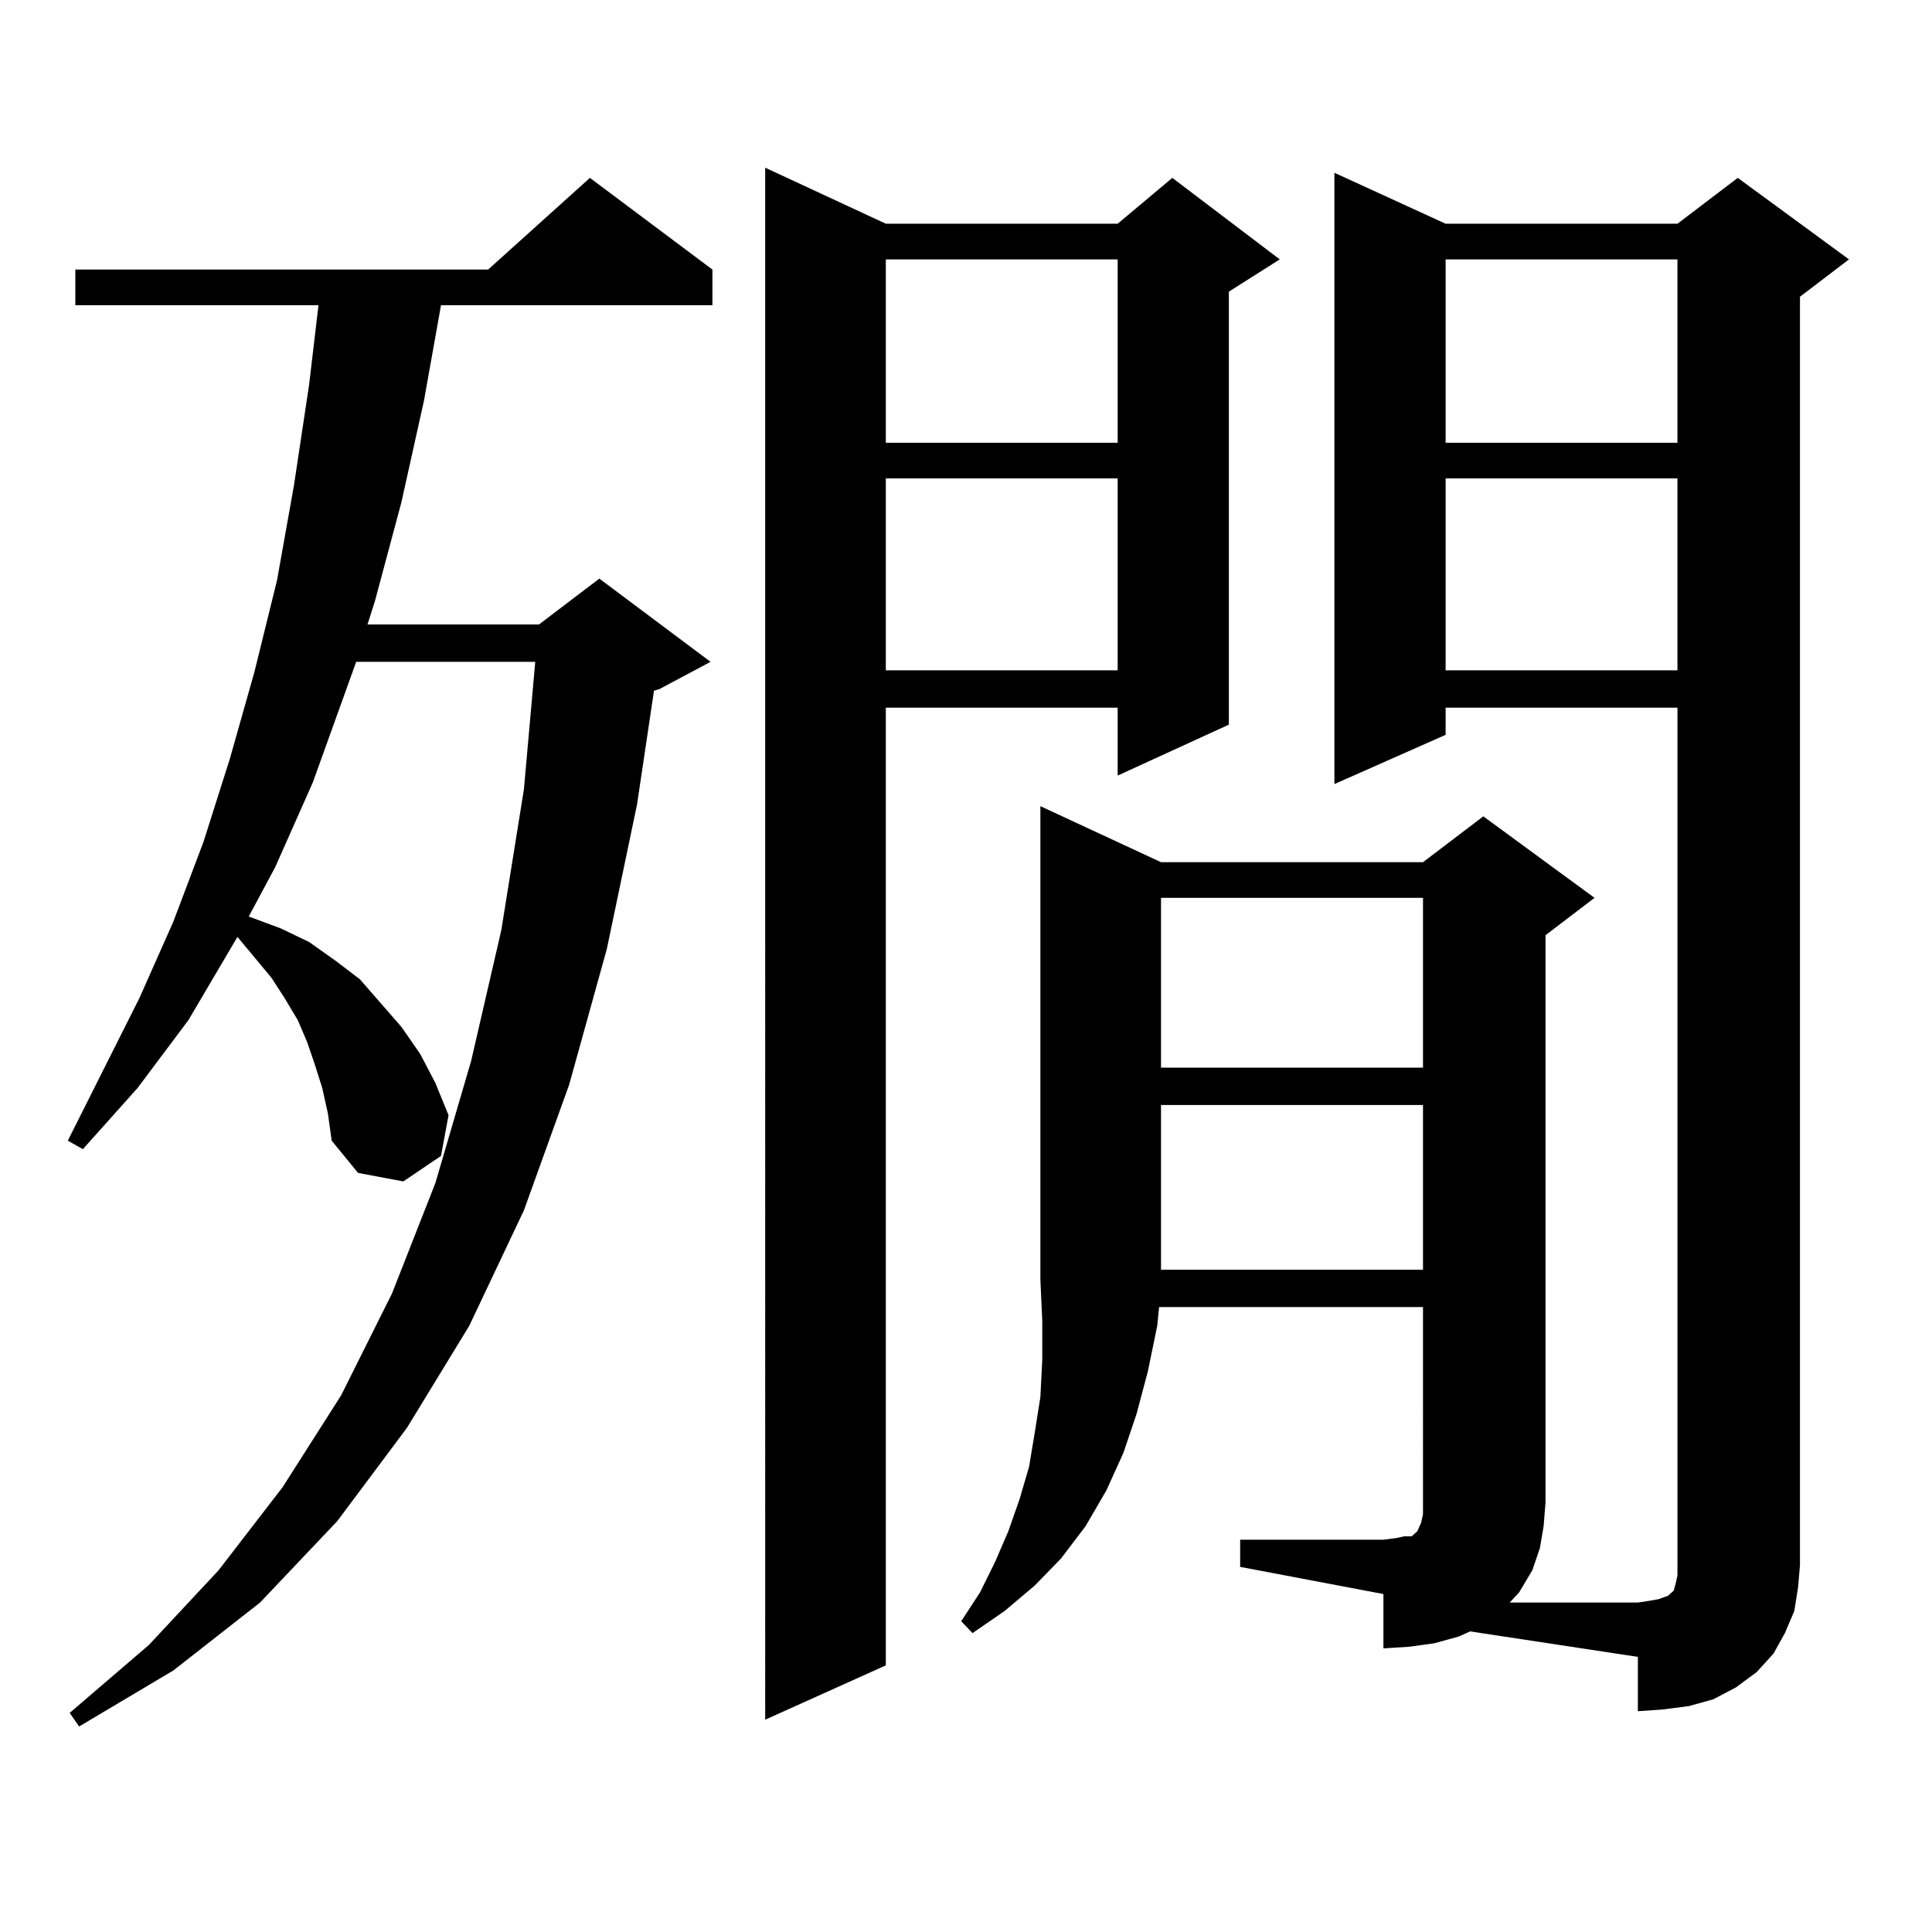<?xml version="1.0" encoding="utf-8"?>
<!-- Generator: Adobe Illustrator 16.0.0, SVG Export Plug-In . SVG Version: 6.00 Build 0)  -->
<!DOCTYPE svg PUBLIC "-//W3C//DTD SVG 1.1//EN" "http://www.w3.org/Graphics/SVG/1.1/DTD/svg11.dtd">
<svg version="1.1" id="图层_1" xmlns="http://www.w3.org/2000/svg" xmlns:xlink="http://www.w3.org/1999/xlink" x="0px" y="0px"
	 width="1000px" height="1000px" viewBox="0 0 1000 1000" enable-background="new 0 0 1000 1000" xml:space="preserve">
<path d="M166.801,563.16l-3.902-12.305l-3.902-11.426l-4.878-11.426l-6.829-11.426l-6.829-10.547L122.9,484.938l-25.365,43.066
	L71.194,563.16l-28.292,31.641l-7.805-4.395l37.072-73.828l17.561-39.551l15.609-41.309l13.658-43.066l12.683-44.824l11.707-47.461
	l8.78-49.219l7.805-51.855l4.878-41.309H39v-18.457h213.653l52.682-47.461l63.413,47.461v18.457H228.263l-8.78,49.219
	l-11.707,52.734l-13.658,50.977l-3.902,12.305h88.778l31.219-23.73l57.56,43.066l-26.341,14.063l-2.927,0.879l-8.78,58.887
	l-15.609,74.707l-19.512,70.313l-23.414,65.039l-28.292,59.766l-32.194,52.734l-36.097,48.34l-39.999,42.188L89.73,864.625
	l-48.779,29.004l-4.878-7.031l40.975-35.156l36.097-38.672l33.17-43.066l30.243-47.461l26.341-52.734l22.438-57.129l18.536-63.281
	l15.609-67.676l11.707-72.949l5.854-65.918h-92.68l-22.438,62.402l-19.512,43.945l-13.658,25.488l16.585,6.152l14.634,7.031
	l13.658,9.668l12.683,9.668l10.731,12.305l10.731,12.305l9.756,14.063l7.805,14.941l6.829,16.699l-3.902,21.094L208.751,611.5
	l-23.414-4.395l-13.658-16.699l-1.951-14.063L166.801,563.16z M458.501,115.797h119.997l28.292-23.73l55.608,42.188l-26.341,16.699
	v224.121l-57.56,26.367v-35.156H458.501v495.703l-62.438,28.125V86.793L458.501,115.797z M458.501,134.254v94.922h119.997v-94.922
	H458.501z M458.501,247.633v99.316h119.997v-99.316H458.501z M748.25,366.285v14.063l-57.56,25.488V89.43l57.56,26.367h119.997
	l31.219-23.73l57.56,42.188L931.66,153.59v656.543l-0.976,11.426l-1.951,12.305l-4.878,11.426l-5.854,10.547l-8.78,9.668
	l-10.731,7.91l-11.707,6.152l-12.683,3.516l-13.658,1.758l-12.683,0.879v-28.125l-86.827-13.184l-5.854,2.637l-12.683,3.516
	l-12.683,1.758l-13.658,0.879v-28.125l-74.145-14.063v-14.063h74.145l6.829-0.879l3.902-0.879h3.902l0.976-0.879l1.951-1.758
	l1.951-4.395l0.976-4.395V676.539H599.961l-0.976,9.668l-4.878,23.73l-5.854,21.973l-6.829,20.215l-8.78,19.336l-10.731,18.457
	l-12.683,16.699l-13.658,14.063l-15.609,13.184l-16.585,11.426l-5.854-6.152l9.756-14.941l7.805-15.82l6.829-15.82l5.854-16.699
	l4.878-16.699l2.927-17.578l2.927-18.457l0.976-19.336V683.57l-0.976-21.094V417.262l62.438,29.004h135.606l31.219-23.73
	l57.56,42.188l-25.365,19.336v293.555l-0.976,12.305l-1.951,11.426l-3.902,11.426l-6.829,11.426l-4.878,5.273h66.34l5.854-0.879
	l4.878-0.879l4.878-1.758l0.976-0.879l0.976-0.879l0.976-0.879l0.976-3.516l0.976-4.395V366.285H748.25z M600.937,464.723v87.891
	h135.606v-87.891H600.937z M600.937,571.949v85.254h135.606v-85.254H600.937z M748.25,134.254v94.922h119.997v-94.922H748.25z
	 M748.25,247.633v99.316h119.997v-99.316H748.25z"/>
</svg>
